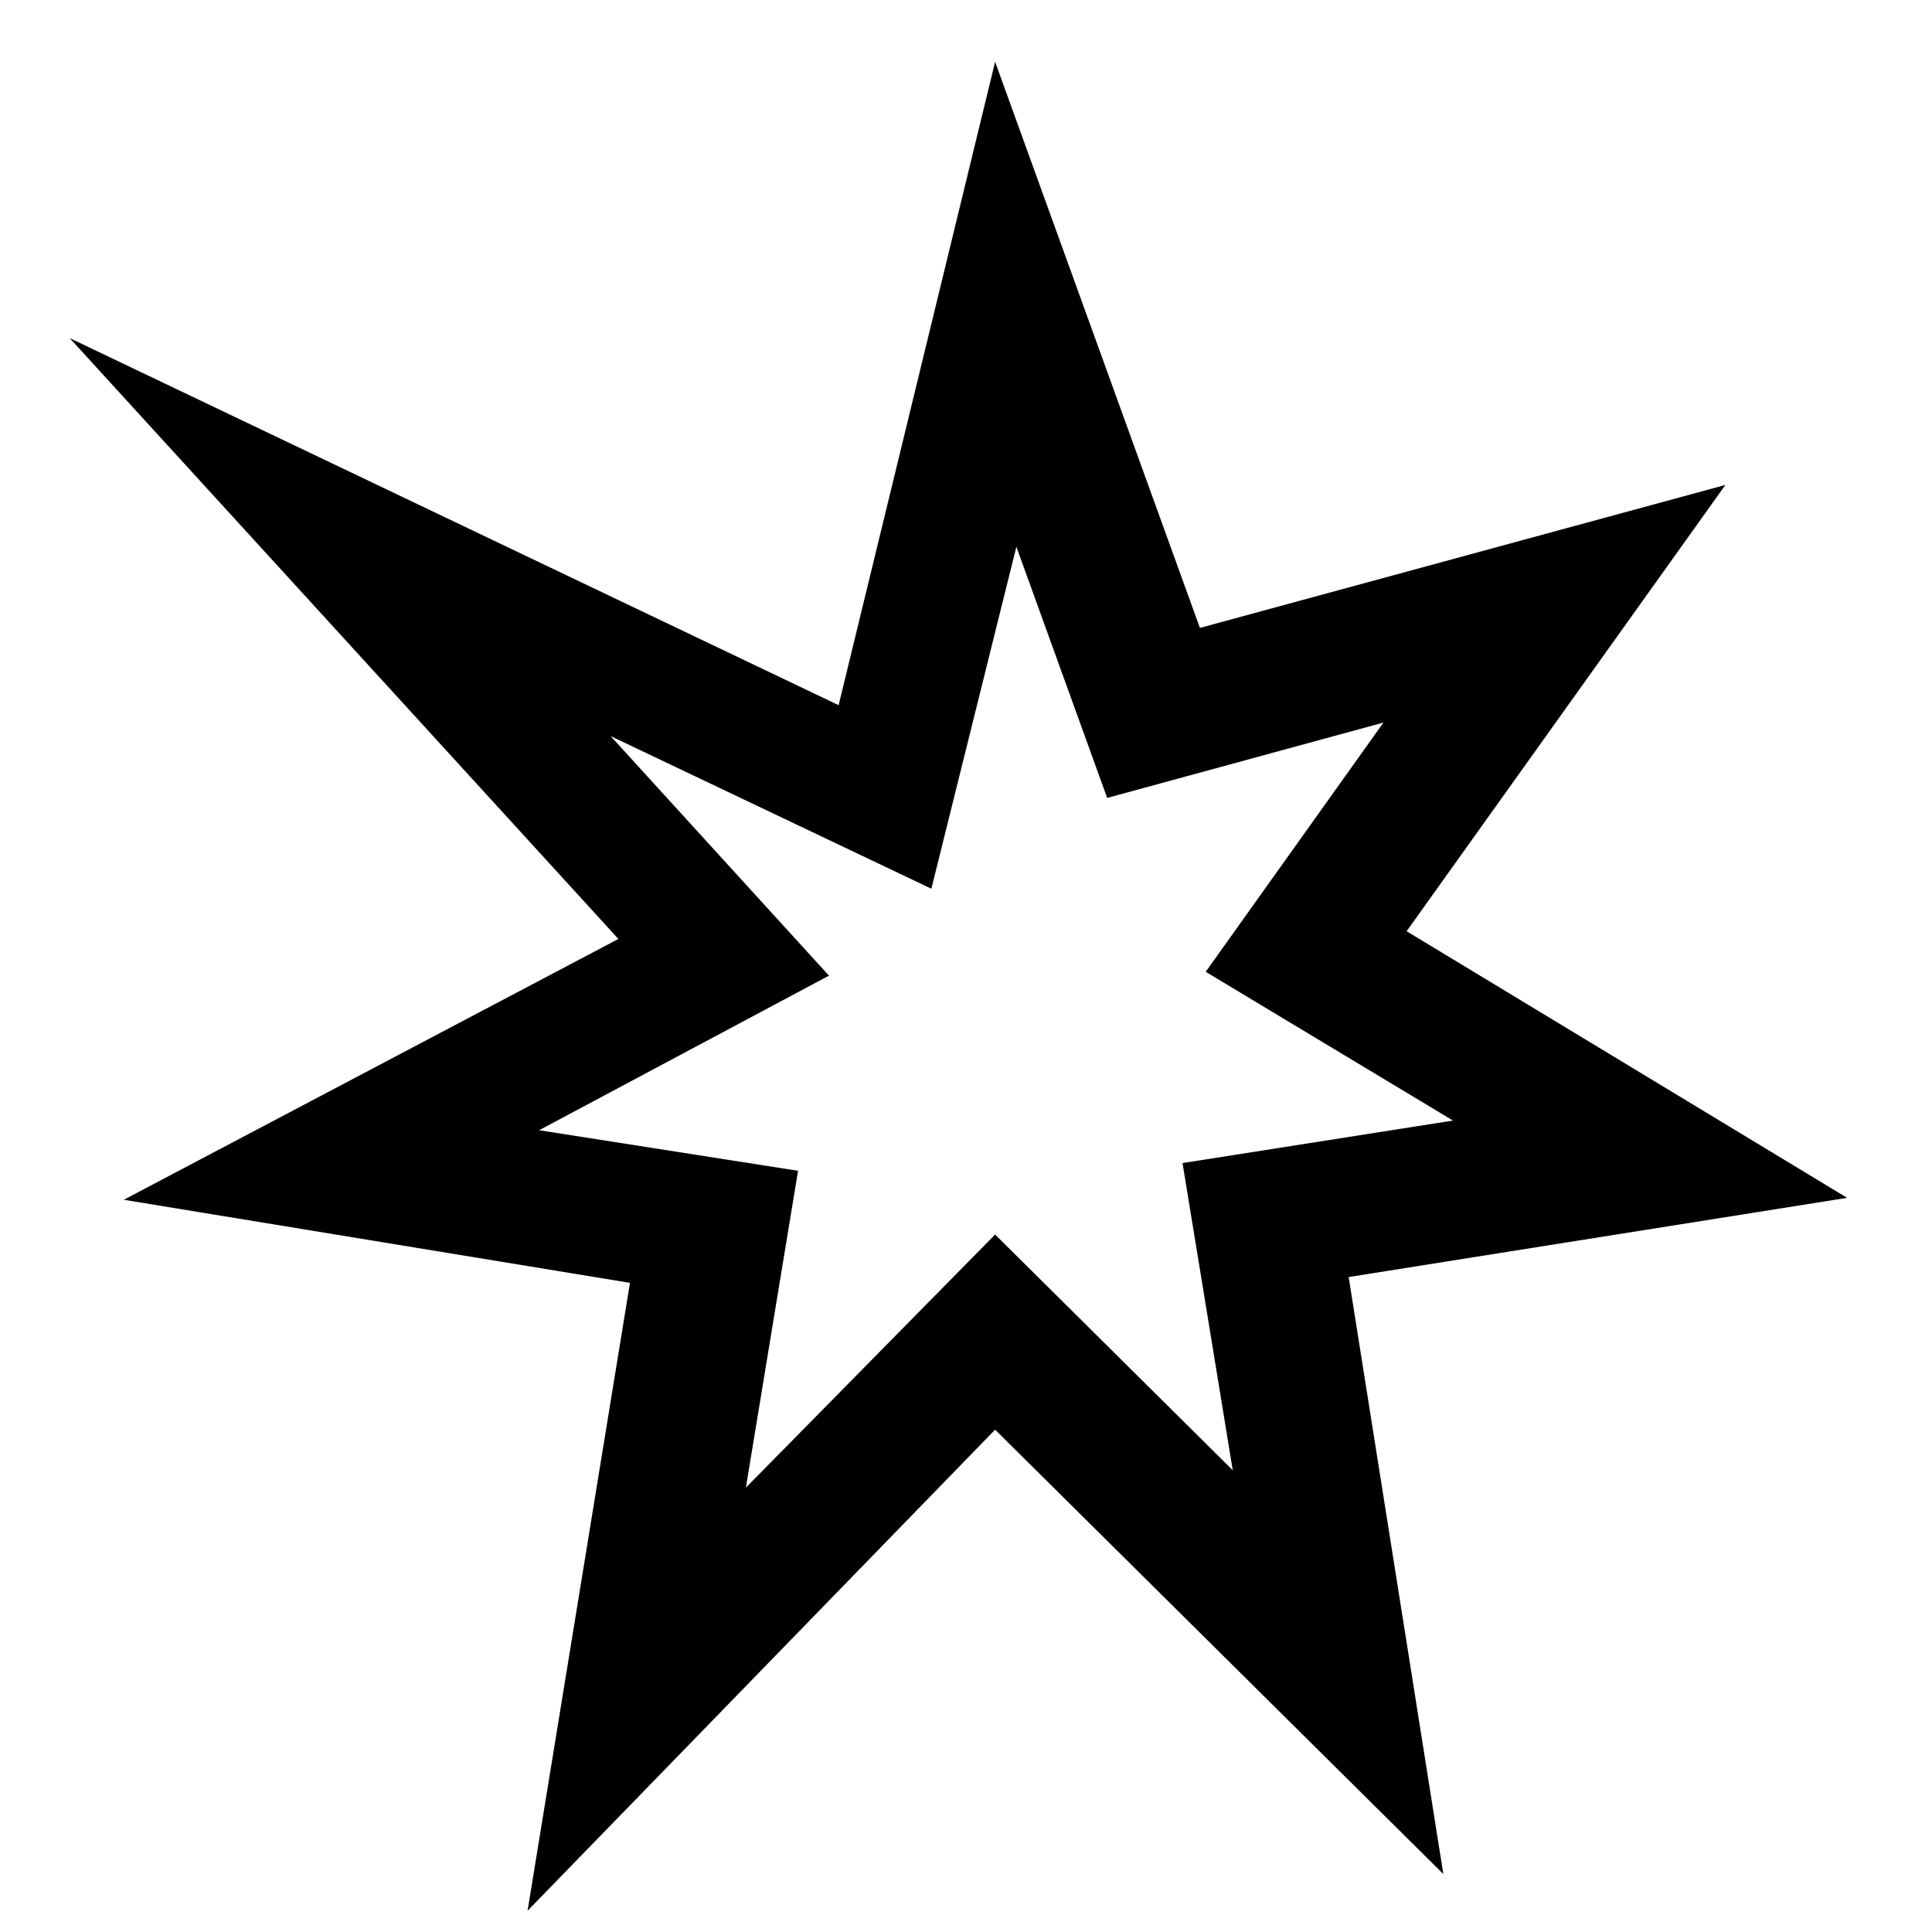 <?xml version="1.0" encoding="utf-8"?>
<svg version="1.0" id="glyph_s" x="0px" y="0px" width="100px" height="100px" viewBox="0.393 17.3 100 100" xmlns="http://www.w3.org/2000/svg">
  <g id="s">
    <path style="fill:#000000;stroke-width:0px" d="M89.7 42.4 C82.9 44.25 69.3 47.95 62.5 49.8 C59.85 42.475 54.55 27.825 51.9 20.5 C49.875 28.825 45.825 45.475 43.8 53.8 C33.85 49.05 13.95 39.55 4 34.8 C11.1 42.575 25.3 58.125 32.4 65.9 C26 69.275 13.2 76.025 6.8 79.4 C13.35 80.475 26.45 82.625 33 83.7 C31.675 91.825 29.025 108.075 27.7 116.2 C33.75 109.975 45.85 97.525 51.9 91.3 C57.7 97.05 69.3 108.55 75.1 114.3 C73.875 106.575 71.425 91.125 70.2 83.4 C76.65 82.375 89.55 80.325 96 79.3 C90.3 75.85 78.9 68.95 73.2 65.5 C77.325 59.725 85.575 48.175 89.7 42.4 zM61.6 77.5 C62.25 81.475 63.55 89.425 64.2 93.4 C61.125 90.35 54.975 84.25 51.9 81.2 C48.675 84.475 42.225 91.025 39 94.3 C39.675 90.2 41.025 82 41.7 77.9 C38.35 77.375 31.65 76.325 28.3 75.8 C32.05 73.8 39.55 69.8 43.3 67.8 C40.475 64.7 34.825 58.5 32 55.4 C36.15 57.375 44.45 61.325 48.6 63.3 C49.7 58.875 51.9 50.025 53 45.6 C54.175 48.85 56.525 55.35 57.7 58.6 C61.275 57.625 68.425 55.675 72 54.7 C69.7 57.925 65.1 64.375 62.8 67.6 C66 69.525 72.4 73.375 75.6 75.3 C72.1 75.85 65.1 76.95 61.6 77.5 z" id="path_s_0"/>
  </g>
</svg>